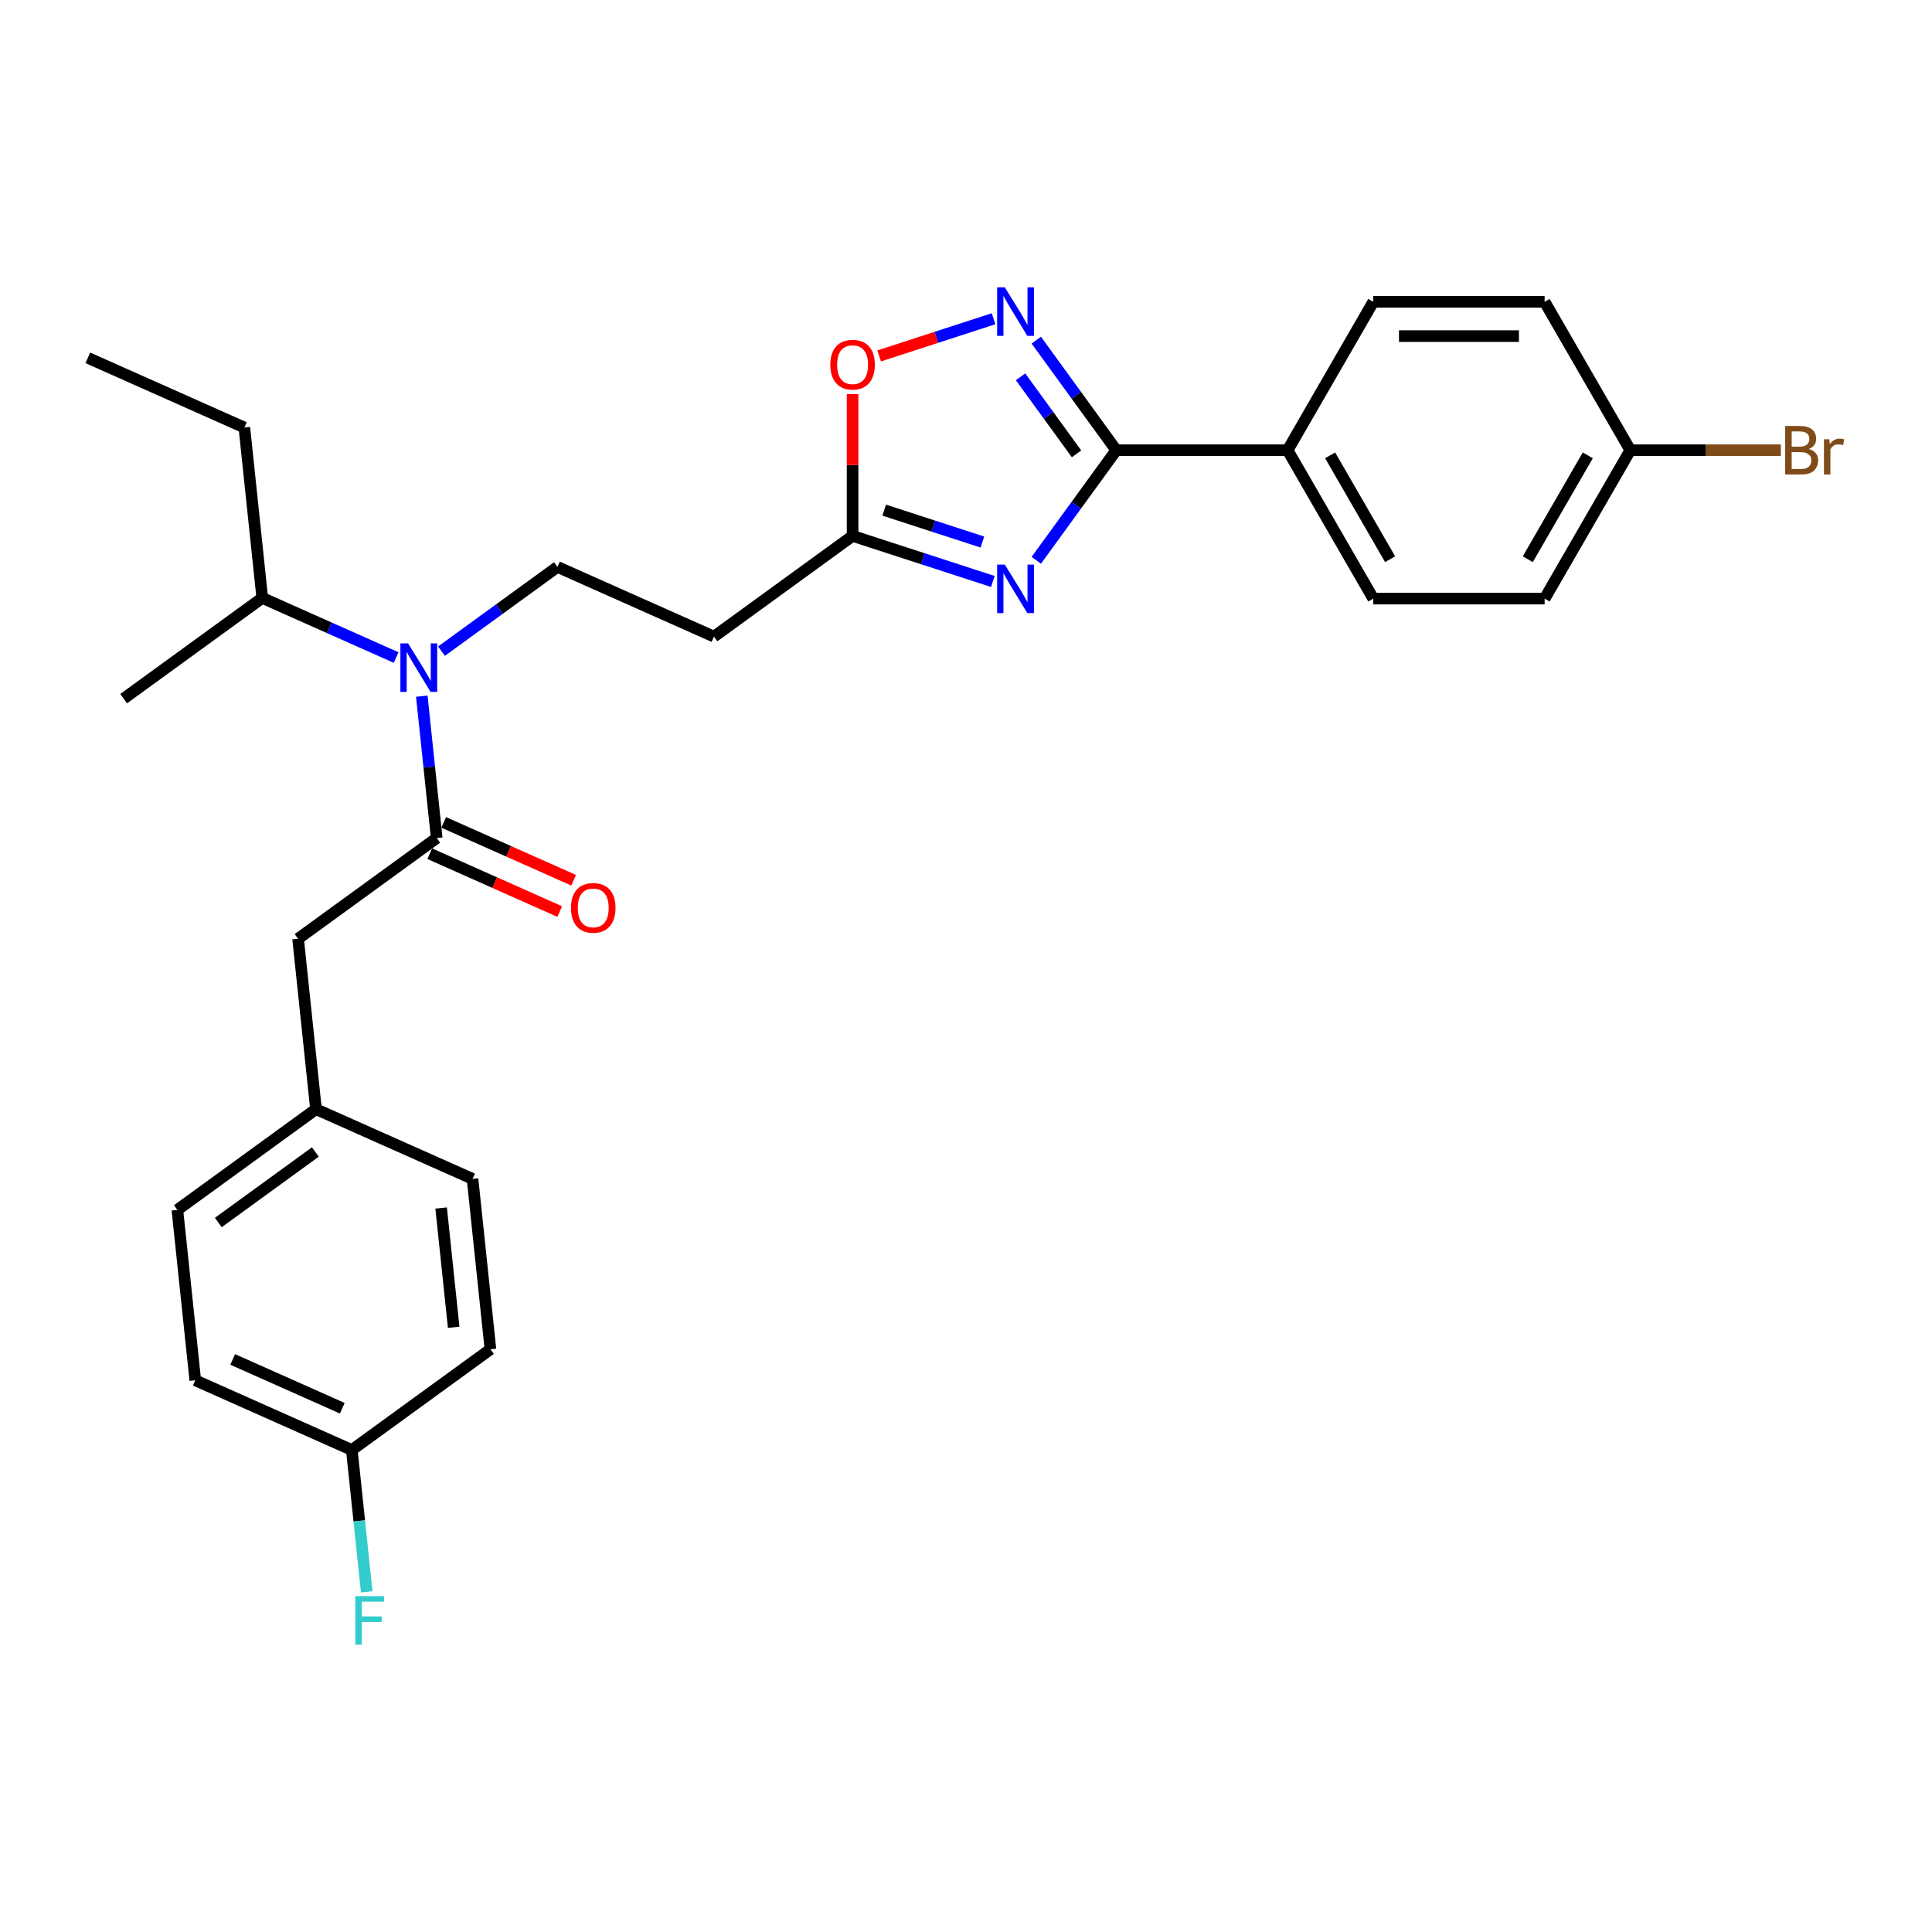 <?xml version='1.0' encoding='iso-8859-1'?>
<svg version='1.1' baseProfile='full'
              xmlns='http://www.w3.org/2000/svg'
                      xmlns:rdkit='http://www.rdkit.org/xml'
                      xmlns:xlink='http://www.w3.org/1999/xlink'
                  xml:space='preserve'
width='1000px' height='1000px' viewBox='0 0 1000 1000'>
<!-- END OF HEADER -->
<rect style='opacity:1.0;fill:#FFFFFF;stroke:none' width='1000' height='1000' x='0' y='0'> </rect>
<path class='bond-0' d='M 228.512,337.036 L 258.516,315.236' style='fill:none;fill-rule:evenodd;stroke:#0000FF;stroke-width:6px;stroke-linecap:butt;stroke-linejoin:miter;stroke-opacity:1' />
<path class='bond-0' d='M 258.516,315.236 L 288.521,293.437' style='fill:none;fill-rule:evenodd;stroke:#000000;stroke-width:6px;stroke-linecap:butt;stroke-linejoin:miter;stroke-opacity:1' />
<path class='bond-1' d='M 205.027,340.339 L 170.387,324.916' style='fill:none;fill-rule:evenodd;stroke:#0000FF;stroke-width:6px;stroke-linecap:butt;stroke-linejoin:miter;stroke-opacity:1' />
<path class='bond-1' d='M 170.387,324.916 L 135.747,309.494' style='fill:none;fill-rule:evenodd;stroke:#000000;stroke-width:6px;stroke-linecap:butt;stroke-linejoin:miter;stroke-opacity:1' />
<path class='bond-2' d='M 218.322,360.343 L 222.181,397.057' style='fill:none;fill-rule:evenodd;stroke:#0000FF;stroke-width:6px;stroke-linecap:butt;stroke-linejoin:miter;stroke-opacity:1' />
<path class='bond-2' d='M 222.181,397.057 L 226.04,433.771' style='fill:none;fill-rule:evenodd;stroke:#000000;stroke-width:6px;stroke-linecap:butt;stroke-linejoin:miter;stroke-opacity:1' />
<path class='bond-3' d='M 222.433,441.873 L 256.07,456.85' style='fill:none;fill-rule:evenodd;stroke:#000000;stroke-width:6px;stroke-linecap:butt;stroke-linejoin:miter;stroke-opacity:1' />
<path class='bond-3' d='M 256.07,456.85 L 289.708,471.826' style='fill:none;fill-rule:evenodd;stroke:#FF0000;stroke-width:6px;stroke-linecap:butt;stroke-linejoin:miter;stroke-opacity:1' />
<path class='bond-3' d='M 229.647,425.669 L 263.285,440.645' style='fill:none;fill-rule:evenodd;stroke:#000000;stroke-width:6px;stroke-linecap:butt;stroke-linejoin:miter;stroke-opacity:1' />
<path class='bond-3' d='M 263.285,440.645 L 296.922,455.622' style='fill:none;fill-rule:evenodd;stroke:#FF0000;stroke-width:6px;stroke-linecap:butt;stroke-linejoin:miter;stroke-opacity:1' />
<path class='bond-4' d='M 226.04,433.771 L 154.288,485.901' style='fill:none;fill-rule:evenodd;stroke:#000000;stroke-width:6px;stroke-linecap:butt;stroke-linejoin:miter;stroke-opacity:1' />
<path class='bond-5' d='M 577.774,233.035 L 557.076,261.522' style='fill:none;fill-rule:evenodd;stroke:#000000;stroke-width:6px;stroke-linecap:butt;stroke-linejoin:miter;stroke-opacity:1' />
<path class='bond-5' d='M 557.076,261.522 L 536.378,290.01' style='fill:none;fill-rule:evenodd;stroke:#0000FF;stroke-width:6px;stroke-linecap:butt;stroke-linejoin:miter;stroke-opacity:1' />
<path class='bond-6' d='M 577.774,233.035 L 557.076,204.547' style='fill:none;fill-rule:evenodd;stroke:#000000;stroke-width:6px;stroke-linecap:butt;stroke-linejoin:miter;stroke-opacity:1' />
<path class='bond-6' d='M 557.076,204.547 L 536.378,176.059' style='fill:none;fill-rule:evenodd;stroke:#0000FF;stroke-width:6px;stroke-linecap:butt;stroke-linejoin:miter;stroke-opacity:1' />
<path class='bond-6' d='M 557.214,234.914 L 542.726,214.973' style='fill:none;fill-rule:evenodd;stroke:#000000;stroke-width:6px;stroke-linecap:butt;stroke-linejoin:miter;stroke-opacity:1' />
<path class='bond-6' d='M 542.726,214.973 L 528.237,195.031' style='fill:none;fill-rule:evenodd;stroke:#0000FF;stroke-width:6px;stroke-linecap:butt;stroke-linejoin:miter;stroke-opacity:1' />
<path class='bond-7' d='M 577.774,233.035 L 666.464,233.035' style='fill:none;fill-rule:evenodd;stroke:#000000;stroke-width:6px;stroke-linecap:butt;stroke-linejoin:miter;stroke-opacity:1' />
<path class='bond-8' d='M 513.901,300.971 L 477.598,289.175' style='fill:none;fill-rule:evenodd;stroke:#0000FF;stroke-width:6px;stroke-linecap:butt;stroke-linejoin:miter;stroke-opacity:1' />
<path class='bond-8' d='M 477.598,289.175 L 441.294,277.379' style='fill:none;fill-rule:evenodd;stroke:#000000;stroke-width:6px;stroke-linecap:butt;stroke-linejoin:miter;stroke-opacity:1' />
<path class='bond-8' d='M 508.491,280.562 L 483.079,272.305' style='fill:none;fill-rule:evenodd;stroke:#0000FF;stroke-width:6px;stroke-linecap:butt;stroke-linejoin:miter;stroke-opacity:1' />
<path class='bond-8' d='M 483.079,272.305 L 457.667,264.048' style='fill:none;fill-rule:evenodd;stroke:#000000;stroke-width:6px;stroke-linecap:butt;stroke-linejoin:miter;stroke-opacity:1' />
<path class='bond-9' d='M 441.294,277.379 L 441.294,240.688' style='fill:none;fill-rule:evenodd;stroke:#000000;stroke-width:6px;stroke-linecap:butt;stroke-linejoin:miter;stroke-opacity:1' />
<path class='bond-9' d='M 441.294,240.688 L 441.294,203.998' style='fill:none;fill-rule:evenodd;stroke:#FF0000;stroke-width:6px;stroke-linecap:butt;stroke-linejoin:miter;stroke-opacity:1' />
<path class='bond-10' d='M 441.294,277.379 L 369.543,329.51' style='fill:none;fill-rule:evenodd;stroke:#000000;stroke-width:6px;stroke-linecap:butt;stroke-linejoin:miter;stroke-opacity:1' />
<path class='bond-11' d='M 455.041,184.223 L 484.652,174.602' style='fill:none;fill-rule:evenodd;stroke:#FF0000;stroke-width:6px;stroke-linecap:butt;stroke-linejoin:miter;stroke-opacity:1' />
<path class='bond-11' d='M 484.652,174.602 L 514.262,164.981' style='fill:none;fill-rule:evenodd;stroke:#0000FF;stroke-width:6px;stroke-linecap:butt;stroke-linejoin:miter;stroke-opacity:1' />
<path class='bond-12' d='M 666.464,233.035 L 710.808,156.227' style='fill:none;fill-rule:evenodd;stroke:#000000;stroke-width:6px;stroke-linecap:butt;stroke-linejoin:miter;stroke-opacity:1' />
<path class='bond-13' d='M 666.464,233.035 L 710.808,309.842' style='fill:none;fill-rule:evenodd;stroke:#000000;stroke-width:6px;stroke-linecap:butt;stroke-linejoin:miter;stroke-opacity:1' />
<path class='bond-13' d='M 688.477,235.687 L 719.518,289.452' style='fill:none;fill-rule:evenodd;stroke:#000000;stroke-width:6px;stroke-linecap:butt;stroke-linejoin:miter;stroke-opacity:1' />
<path class='bond-14' d='M 843.843,233.035 L 799.498,309.842' style='fill:none;fill-rule:evenodd;stroke:#000000;stroke-width:6px;stroke-linecap:butt;stroke-linejoin:miter;stroke-opacity:1' />
<path class='bond-14' d='M 821.83,235.687 L 790.788,289.452' style='fill:none;fill-rule:evenodd;stroke:#000000;stroke-width:6px;stroke-linecap:butt;stroke-linejoin:miter;stroke-opacity:1' />
<path class='bond-15' d='M 843.843,233.035 L 882.813,233.035' style='fill:none;fill-rule:evenodd;stroke:#000000;stroke-width:6px;stroke-linecap:butt;stroke-linejoin:miter;stroke-opacity:1' />
<path class='bond-15' d='M 882.813,233.035 L 921.783,233.035' style='fill:none;fill-rule:evenodd;stroke:#7F4C19;stroke-width:6px;stroke-linecap:butt;stroke-linejoin:miter;stroke-opacity:1' />
<path class='bond-16' d='M 843.843,233.035 L 799.498,156.227' style='fill:none;fill-rule:evenodd;stroke:#000000;stroke-width:6px;stroke-linecap:butt;stroke-linejoin:miter;stroke-opacity:1' />
<path class='bond-17' d='M 710.808,156.227 L 799.498,156.227' style='fill:none;fill-rule:evenodd;stroke:#000000;stroke-width:6px;stroke-linecap:butt;stroke-linejoin:miter;stroke-opacity:1' />
<path class='bond-17' d='M 724.112,173.965 L 786.195,173.965' style='fill:none;fill-rule:evenodd;stroke:#000000;stroke-width:6px;stroke-linecap:butt;stroke-linejoin:miter;stroke-opacity:1' />
<path class='bond-18' d='M 710.808,309.842 L 799.498,309.842' style='fill:none;fill-rule:evenodd;stroke:#000000;stroke-width:6px;stroke-linecap:butt;stroke-linejoin:miter;stroke-opacity:1' />
<path class='bond-19' d='M 288.521,293.437 L 369.543,329.51' style='fill:none;fill-rule:evenodd;stroke:#000000;stroke-width:6px;stroke-linecap:butt;stroke-linejoin:miter;stroke-opacity:1' />
<path class='bond-20' d='M 135.747,309.494 L 126.477,221.29' style='fill:none;fill-rule:evenodd;stroke:#000000;stroke-width:6px;stroke-linecap:butt;stroke-linejoin:miter;stroke-opacity:1' />
<path class='bond-21' d='M 135.747,309.494 L 63.996,361.624' style='fill:none;fill-rule:evenodd;stroke:#000000;stroke-width:6px;stroke-linecap:butt;stroke-linejoin:miter;stroke-opacity:1' />
<path class='bond-22' d='M 126.477,221.29 L 45.455,185.217' style='fill:none;fill-rule:evenodd;stroke:#000000;stroke-width:6px;stroke-linecap:butt;stroke-linejoin:miter;stroke-opacity:1' />
<path class='bond-23' d='M 154.288,485.901 L 163.559,574.105' style='fill:none;fill-rule:evenodd;stroke:#000000;stroke-width:6px;stroke-linecap:butt;stroke-linejoin:miter;stroke-opacity:1' />
<path class='bond-24' d='M 163.559,574.105 L 244.581,610.179' style='fill:none;fill-rule:evenodd;stroke:#000000;stroke-width:6px;stroke-linecap:butt;stroke-linejoin:miter;stroke-opacity:1' />
<path class='bond-25' d='M 163.559,574.105 L 91.808,626.236' style='fill:none;fill-rule:evenodd;stroke:#000000;stroke-width:6px;stroke-linecap:butt;stroke-linejoin:miter;stroke-opacity:1' />
<path class='bond-25' d='M 163.222,596.275 L 112.996,632.767' style='fill:none;fill-rule:evenodd;stroke:#000000;stroke-width:6px;stroke-linecap:butt;stroke-linejoin:miter;stroke-opacity:1' />
<path class='bond-26' d='M 182.1,750.513 L 101.078,714.44' style='fill:none;fill-rule:evenodd;stroke:#000000;stroke-width:6px;stroke-linecap:butt;stroke-linejoin:miter;stroke-opacity:1' />
<path class='bond-26' d='M 177.162,728.898 L 120.446,703.646' style='fill:none;fill-rule:evenodd;stroke:#000000;stroke-width:6px;stroke-linecap:butt;stroke-linejoin:miter;stroke-opacity:1' />
<path class='bond-27' d='M 182.1,750.513 L 185.959,787.227' style='fill:none;fill-rule:evenodd;stroke:#000000;stroke-width:6px;stroke-linecap:butt;stroke-linejoin:miter;stroke-opacity:1' />
<path class='bond-27' d='M 185.959,787.227 L 189.818,823.941' style='fill:none;fill-rule:evenodd;stroke:#33CCCC;stroke-width:6px;stroke-linecap:butt;stroke-linejoin:miter;stroke-opacity:1' />
<path class='bond-28' d='M 182.1,750.513 L 253.852,698.383' style='fill:none;fill-rule:evenodd;stroke:#000000;stroke-width:6px;stroke-linecap:butt;stroke-linejoin:miter;stroke-opacity:1' />
<path class='bond-29' d='M 253.852,698.383 L 244.581,610.179' style='fill:none;fill-rule:evenodd;stroke:#000000;stroke-width:6px;stroke-linecap:butt;stroke-linejoin:miter;stroke-opacity:1' />
<path class='bond-29' d='M 234.82,687.006 L 228.331,625.263' style='fill:none;fill-rule:evenodd;stroke:#000000;stroke-width:6px;stroke-linecap:butt;stroke-linejoin:miter;stroke-opacity:1' />
<path class='bond-30' d='M 101.078,714.44 L 91.808,626.236' style='fill:none;fill-rule:evenodd;stroke:#000000;stroke-width:6px;stroke-linecap:butt;stroke-linejoin:miter;stroke-opacity:1' />
<path  class='atom-0' d='M 211.217 333.009
L 219.448 346.312
Q 220.264 347.625, 221.576 350.002
Q 222.889 352.378, 222.96 352.52
L 222.96 333.009
L 226.295 333.009
L 226.295 358.126
L 222.853 358.126
L 214.02 343.58
Q 212.991 341.878, 211.891 339.926
Q 210.827 337.975, 210.508 337.372
L 210.508 358.126
L 207.244 358.126
L 207.244 333.009
L 211.217 333.009
' fill='#0000FF'/>
<path  class='atom-3' d='M 520.091 292.228
L 528.322 305.531
Q 529.138 306.844, 530.45 309.221
Q 531.763 311.597, 531.834 311.739
L 531.834 292.228
L 535.169 292.228
L 535.169 317.345
L 531.727 317.345
L 522.894 302.799
Q 521.865 301.097, 520.765 299.145
Q 519.701 297.194, 519.382 296.591
L 519.382 317.345
L 516.118 317.345
L 516.118 292.228
L 520.091 292.228
' fill='#0000FF'/>
<path  class='atom-5' d='M 429.765 188.761
Q 429.765 182.73, 432.745 179.36
Q 435.725 175.989, 441.294 175.989
Q 446.864 175.989, 449.844 179.36
Q 452.824 182.73, 452.824 188.761
Q 452.824 194.863, 449.809 198.339
Q 446.793 201.78, 441.294 201.78
Q 435.76 201.78, 432.745 198.339
Q 429.765 194.898, 429.765 188.761
M 441.294 198.942
Q 445.126 198.942, 447.183 196.388
Q 449.276 193.798, 449.276 188.761
Q 449.276 183.83, 447.183 181.346
Q 445.126 178.827, 441.294 178.827
Q 437.463 178.827, 435.37 181.311
Q 433.312 183.794, 433.312 188.761
Q 433.312 193.834, 435.37 196.388
Q 437.463 198.942, 441.294 198.942
' fill='#FF0000'/>
<path  class='atom-6' d='M 520.091 148.725
L 528.322 162.028
Q 529.138 163.341, 530.45 165.718
Q 531.763 168.094, 531.834 168.236
L 531.834 148.725
L 535.169 148.725
L 535.169 173.842
L 531.727 173.842
L 522.894 159.296
Q 521.865 157.594, 520.765 155.642
Q 519.701 153.691, 519.382 153.088
L 519.382 173.842
L 516.118 173.842
L 516.118 148.725
L 520.091 148.725
' fill='#0000FF'/>
<path  class='atom-9' d='M 936.204 232.396
Q 938.617 233.07, 939.823 234.56
Q 941.065 236.015, 941.065 238.179
Q 941.065 241.655, 938.83 243.642
Q 936.63 245.593, 932.444 245.593
L 924.001 245.593
L 924.001 220.476
L 931.415 220.476
Q 935.708 220.476, 937.872 222.214
Q 940.036 223.953, 940.036 227.146
Q 940.036 230.941, 936.204 232.396
M 927.371 223.314
L 927.371 231.19
L 931.415 231.19
Q 933.898 231.19, 935.176 230.197
Q 936.488 229.168, 936.488 227.146
Q 936.488 223.314, 931.415 223.314
L 927.371 223.314
M 932.444 242.755
Q 934.892 242.755, 936.204 241.584
Q 937.517 240.414, 937.517 238.179
Q 937.517 236.121, 936.063 235.092
Q 934.643 234.028, 931.912 234.028
L 927.371 234.028
L 927.371 242.755
L 932.444 242.755
' fill='#7F4C19'/>
<path  class='atom-9' d='M 946.776 227.358
L 947.166 229.877
Q 949.082 227.039, 952.204 227.039
Q 953.197 227.039, 954.545 227.394
L 954.013 230.374
Q 952.488 230.019, 951.636 230.019
Q 950.146 230.019, 949.153 230.622
Q 948.195 231.19, 947.415 232.573
L 947.415 245.593
L 944.08 245.593
L 944.08 227.358
L 946.776 227.358
' fill='#7F4C19'/>
<path  class='atom-20' d='M 295.532 469.915
Q 295.532 463.884, 298.512 460.514
Q 301.492 457.144, 307.062 457.144
Q 312.632 457.144, 315.612 460.514
Q 318.592 463.884, 318.592 469.915
Q 318.592 476.017, 315.576 479.494
Q 312.561 482.935, 307.062 482.935
Q 301.528 482.935, 298.512 479.494
Q 295.532 476.053, 295.532 469.915
M 307.062 480.097
Q 310.893 480.097, 312.951 477.543
Q 315.044 474.953, 315.044 469.915
Q 315.044 464.984, 312.951 462.501
Q 310.893 459.982, 307.062 459.982
Q 303.231 459.982, 301.138 462.465
Q 299.08 464.949, 299.08 469.915
Q 299.08 474.988, 301.138 477.543
Q 303.231 480.097, 307.062 480.097
' fill='#FF0000'/>
<path  class='atom-24' d='M 183.903 826.158
L 198.839 826.158
L 198.839 829.032
L 187.273 829.032
L 187.273 836.659
L 197.561 836.659
L 197.561 839.568
L 187.273 839.568
L 187.273 851.275
L 183.903 851.275
L 183.903 826.158
' fill='#33CCCC'/>
</svg>
